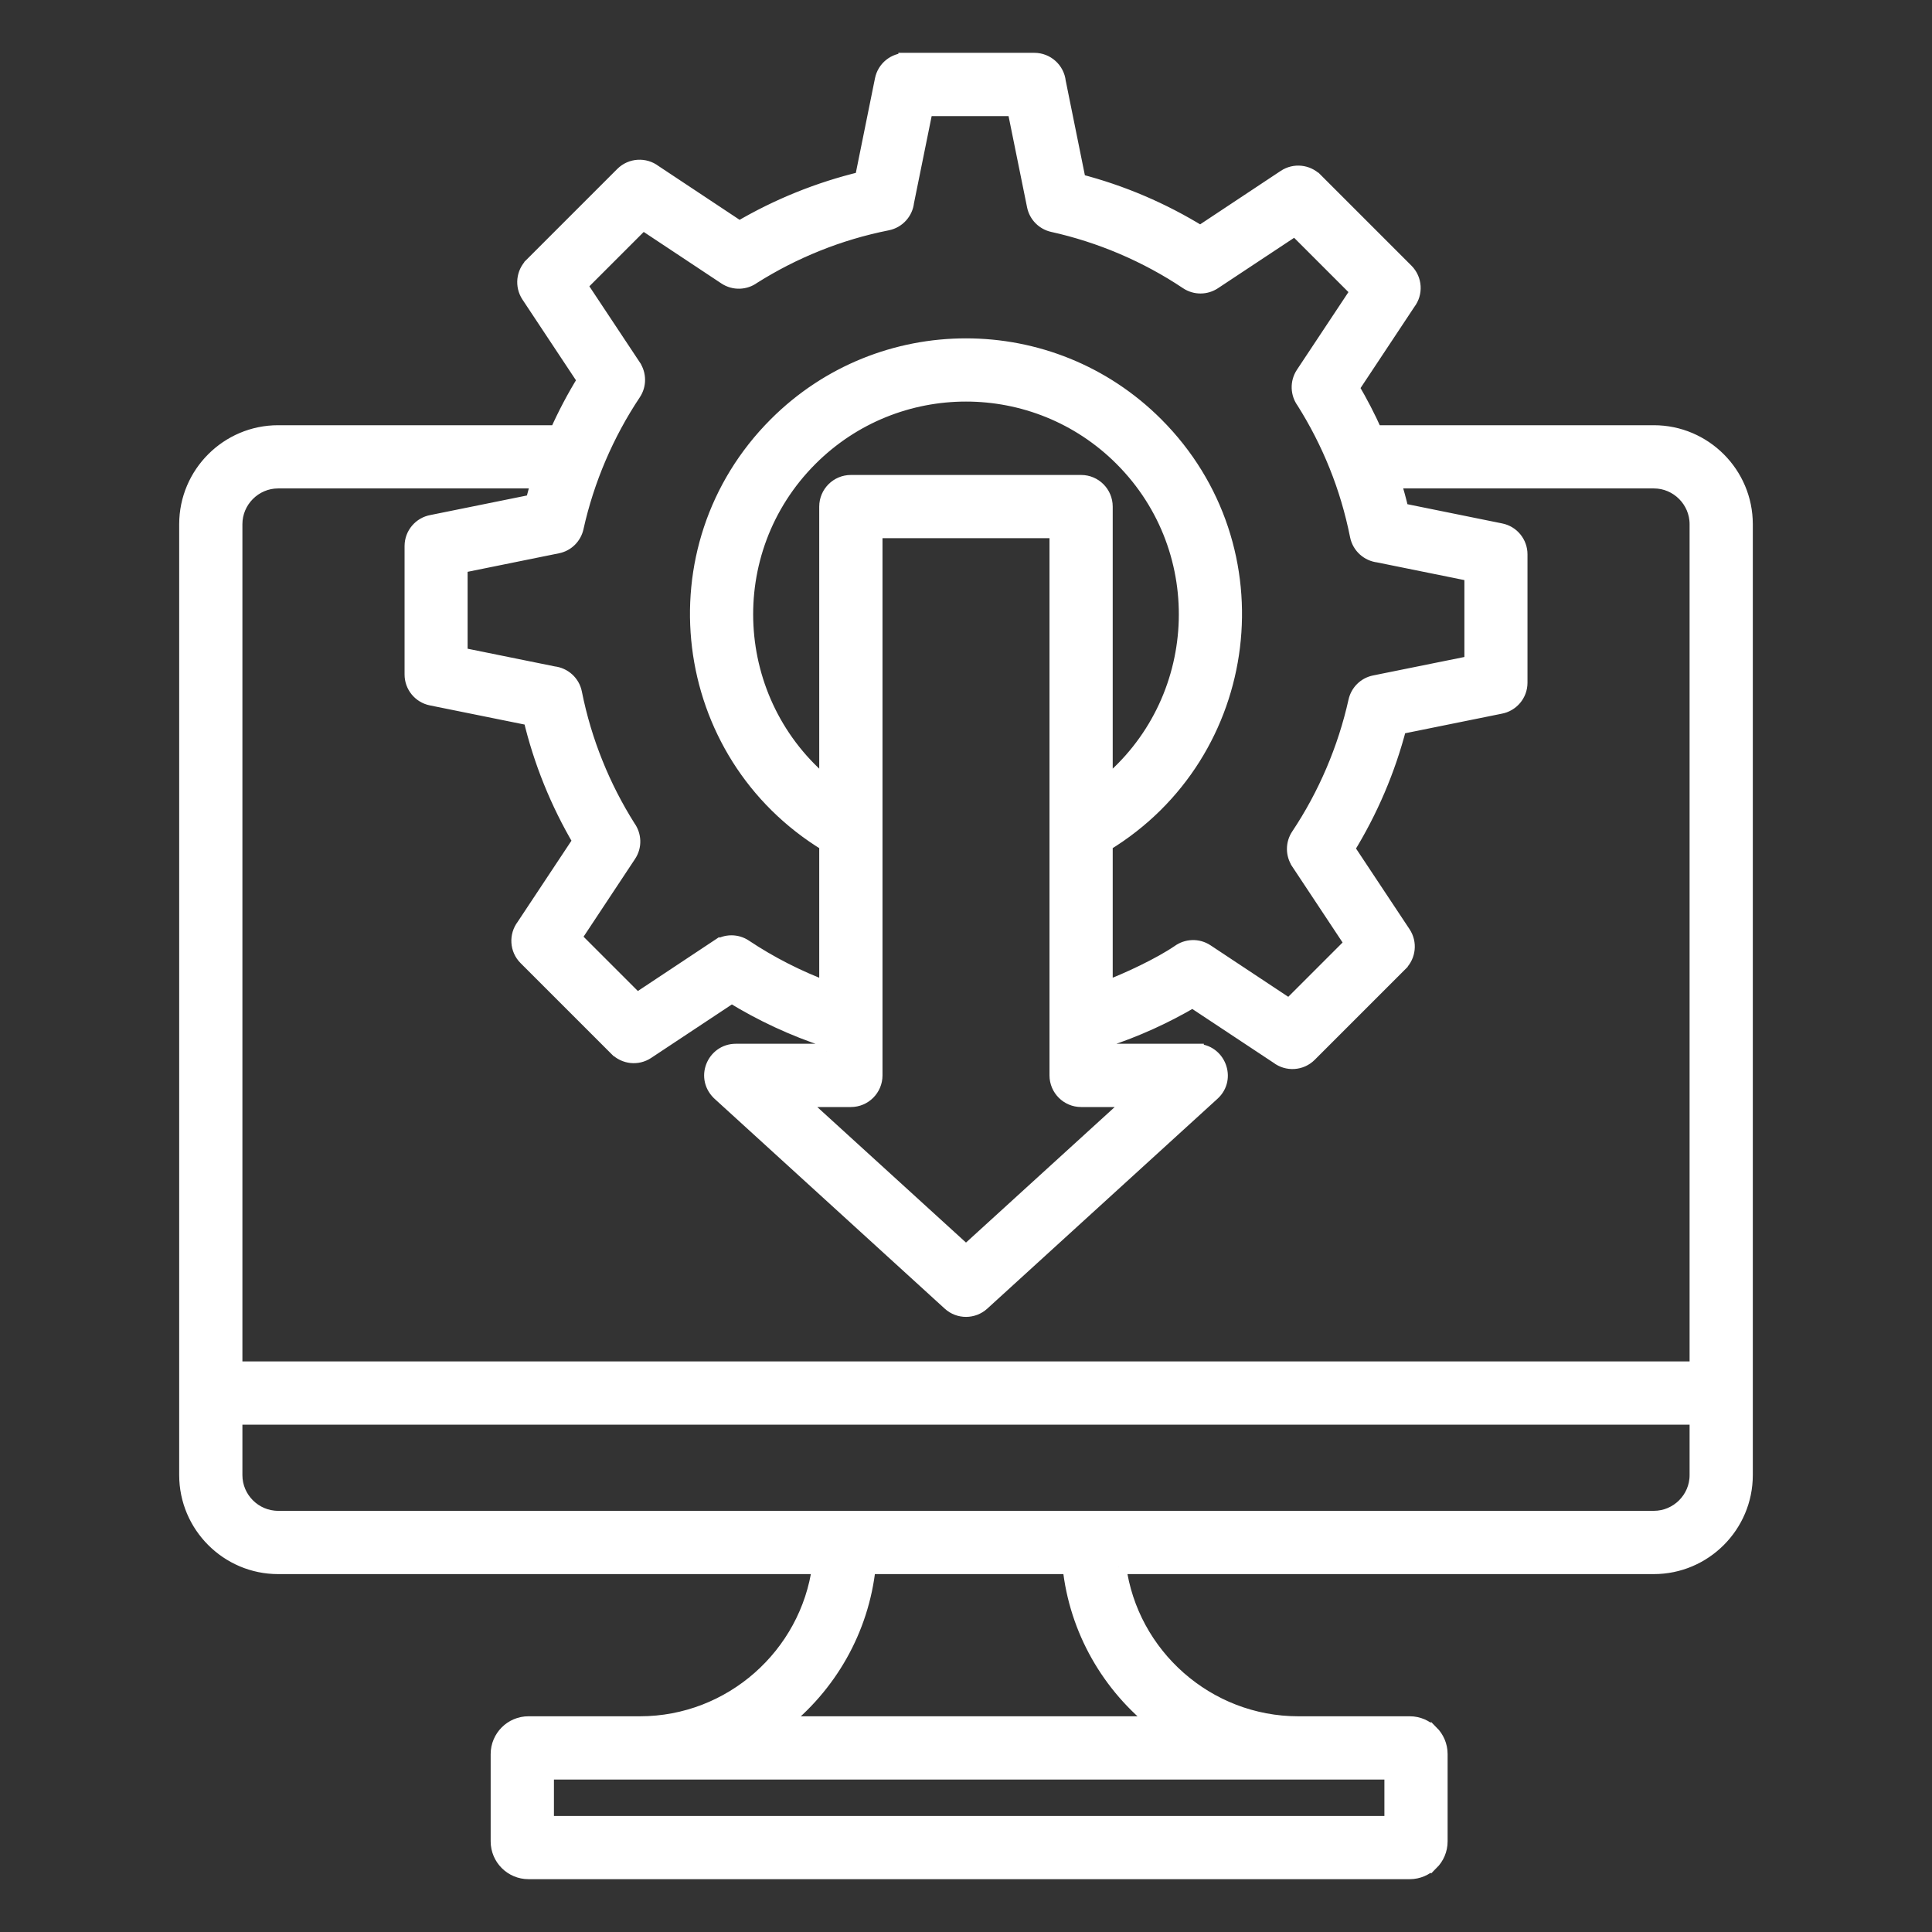 <svg width="32" height="32" viewBox="0 0 32 32" fill="none" xmlns="http://www.w3.org/2000/svg">
<rect x="0" y="0" width="32" height="32" fill="#333333" stroke="none"/>
<path fill-rule="evenodd" clip-rule="evenodd" d="M23.055 29.35H9.05V30.203H23.055V29.35ZM19.181 28.552C18.376 27.928 17.834 26.996 17.724 25.947H14.38C14.27 26.996 13.728 27.928 12.924 28.552H19.181ZM18.528 25.947C18.724 27.42 19.995 28.552 21.503 28.552C23.011 28.552 23.351 28.552 23.351 28.552C23.488 28.552 23.613 28.609 23.704 28.7L23.705 28.699C23.796 28.79 23.852 28.915 23.852 29.053V30.499C23.852 30.637 23.796 30.762 23.705 30.853L23.704 30.852C23.613 30.943 23.488 31 23.351 31H8.753C8.477 31 8.252 30.775 8.252 30.499V29.053C8.252 28.777 8.477 28.552 8.753 28.552H10.601C12.109 28.552 13.38 27.42 13.577 25.947H4.606C3.773 25.947 3.093 25.266 3.093 24.433V8.682C3.093 7.848 3.773 7.168 4.606 7.168H9.227C9.361 6.867 9.515 6.575 9.688 6.296L8.758 4.893C8.652 4.732 8.677 4.523 8.808 4.392L8.808 4.391L10.312 2.887C10.455 2.744 10.679 2.733 10.835 2.852L12.246 3.788C12.88 3.415 13.566 3.137 14.282 2.966L14.615 1.321C14.653 1.132 14.819 1.001 15.005 1.002V1H17.132C17.337 1 17.507 1.156 17.528 1.355L17.862 3.004C18.579 3.189 19.254 3.478 19.881 3.864L21.283 2.934C21.444 2.828 21.653 2.853 21.784 2.984L21.785 2.984L23.289 4.488C23.432 4.631 23.444 4.855 23.324 5.011L22.388 6.423C22.53 6.664 22.659 6.912 22.773 7.168H27.393C28.227 7.168 28.907 7.848 28.907 8.682V24.433C28.907 25.266 28.227 25.947 27.393 25.947H18.527L18.528 25.947ZM28.11 23.472H3.89V24.433C3.89 24.826 4.213 25.149 4.606 25.149H27.393C27.787 25.149 28.11 24.826 28.11 24.433L28.11 23.472ZM13.694 13.008V8.391C13.694 8.171 13.873 7.992 14.093 7.992H17.907C18.127 7.992 18.305 8.171 18.305 8.391V13.008C19.978 11.644 20.114 9.128 18.581 7.595C17.155 6.17 14.845 6.17 13.419 7.595C11.886 9.128 12.022 11.644 13.694 13.008H13.694ZM13.694 16.377V13.978C11.236 12.484 10.811 9.077 12.855 7.032C14.592 5.295 17.408 5.295 19.145 7.032C21.189 9.077 20.764 12.484 18.305 13.978V16.377C18.68 16.238 19.216 15.984 19.527 15.772C19.658 15.677 19.839 15.667 19.982 15.762L21.354 16.671L22.398 15.627L21.506 14.281L21.506 14.28C21.421 14.151 21.416 13.977 21.508 13.84C21.955 13.17 22.282 12.405 22.458 11.614C22.491 11.465 22.608 11.342 22.768 11.31L24.38 10.984V9.506L22.831 9.192C22.663 9.173 22.519 9.048 22.484 8.873C22.403 8.468 22.287 8.079 22.138 7.709C21.988 7.336 21.806 6.982 21.596 6.649C21.5 6.518 21.491 6.337 21.585 6.194L22.495 4.822L21.451 3.778L20.104 4.67L20.104 4.67C19.974 4.756 19.801 4.761 19.663 4.669C18.994 4.221 18.229 3.894 17.438 3.719C17.289 3.686 17.166 3.568 17.134 3.409L16.807 1.798H15.329L15.015 3.345C14.997 3.513 14.872 3.657 14.697 3.692C14.291 3.773 13.902 3.889 13.533 4.038C13.159 4.188 12.805 4.37 12.472 4.58C12.342 4.676 12.16 4.685 12.018 4.591L10.646 3.681L9.601 4.726L10.494 6.072L10.494 6.073C10.579 6.202 10.584 6.376 10.492 6.513C10.045 7.183 9.717 7.948 9.542 8.739C9.509 8.888 9.391 9.011 9.232 9.042L7.62 9.369V10.847L9.168 11.161C9.337 11.18 9.481 11.305 9.515 11.479C9.596 11.885 9.713 12.274 9.862 12.643C10.012 13.017 10.194 13.371 10.404 13.704C10.499 13.835 10.509 14.016 10.414 14.158L9.505 15.531L10.549 16.575L11.895 15.682L11.896 15.683C12.025 15.597 12.199 15.592 12.336 15.684C12.754 15.963 13.218 16.2 13.694 16.377L13.694 16.377ZM13.694 17.413V17.22C13.14 17.038 12.615 16.794 12.119 16.489L10.717 17.418C10.556 17.525 10.347 17.499 10.216 17.368L10.215 17.368L8.711 15.864C8.568 15.722 8.557 15.497 8.676 15.341L9.612 13.929C9.239 13.296 8.961 12.611 8.791 11.894L7.145 11.561C6.956 11.523 6.825 11.357 6.826 11.171V9.044C6.826 8.849 6.967 8.686 7.154 8.653L8.828 8.314C8.858 8.197 8.891 8.08 8.927 7.965H4.606C4.213 7.965 3.89 8.289 3.89 8.682V22.674H28.11V8.682C28.11 8.289 27.787 7.965 27.394 7.965H23.074C23.125 8.128 23.17 8.292 23.209 8.458L24.855 8.792C25.044 8.829 25.175 8.995 25.175 9.181V11.308C25.175 11.504 25.033 11.666 24.847 11.699L23.173 12.038C22.987 12.755 22.698 13.43 22.312 14.057L23.242 15.459C23.349 15.62 23.323 15.829 23.192 15.96L23.192 15.961L21.688 17.465C21.546 17.608 21.321 17.62 21.165 17.5L19.753 16.565C19.296 16.834 18.811 17.054 18.306 17.219V17.413H19.814V17.414C20.174 17.414 20.351 17.861 20.082 18.106L16.268 21.583C16.118 21.72 15.885 21.723 15.732 21.583L11.936 18.122C11.635 17.863 11.829 17.413 12.187 17.413H13.695L13.694 17.413ZM14.492 8.789V17.812C14.492 18.032 14.313 18.211 14.093 18.211H13.214L16 20.75L18.786 18.211H17.907C17.687 18.211 17.508 18.032 17.508 17.812V8.789H14.492Z" fill="white" stroke="white" stroke-width="0.25"/>
</svg>
